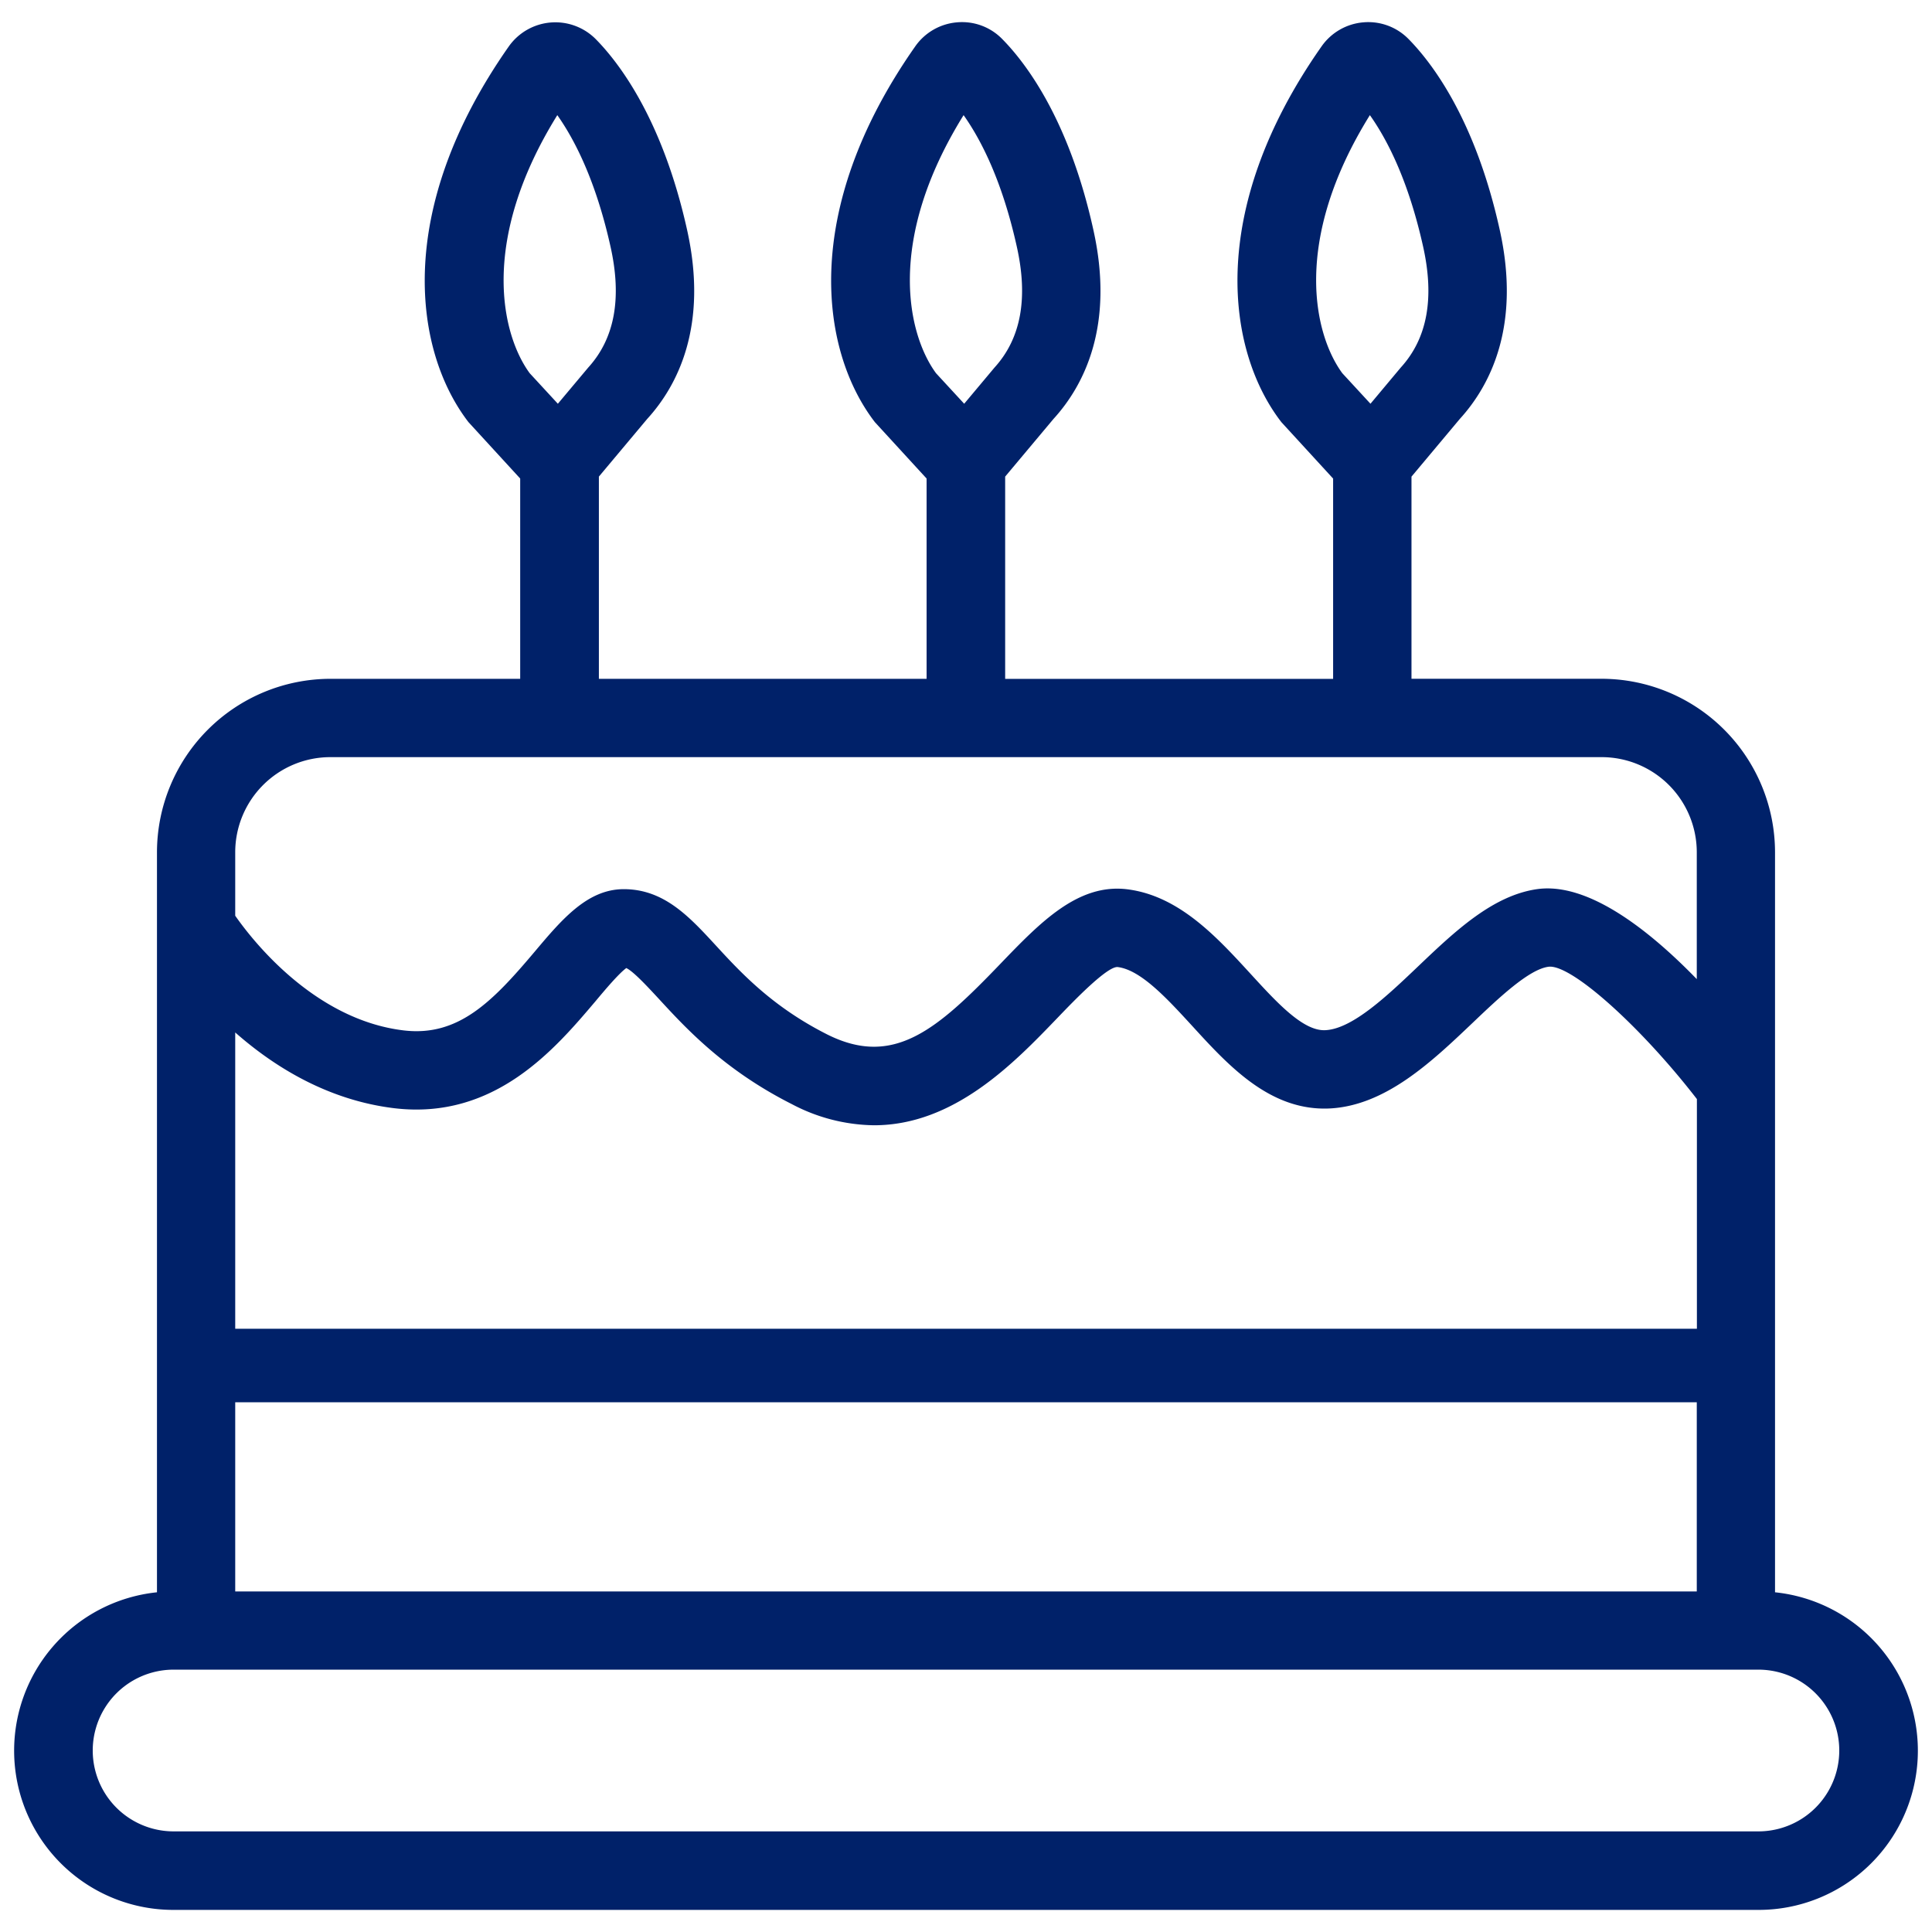 <svg xmlns="http://www.w3.org/2000/svg" id="otazniky_new" data-name="otazniky new" viewBox="0 0 480 480"><path d="M441,395.6V211.73a43.14,43.14,0,0,0-43.09-43.09H350.68V118.42l12-14.33c7.47-8.19,15.26-23,9.92-47C366.54,29.7,355.8,15.64,349.94,9.69a14,14,0,0,0-11.21-4.14,14.1,14.1,0,0,0-10.41,6c-28.84,41.09-23.39,76-9.95,93.35l12.84,14v49.76H249.73V118.41l12-14.32c7.47-8.18,15.26-23,9.91-47C265.6,29.69,254.85,15.63,249,9.7a13.93,13.93,0,0,0-11.21-4.15,14.08,14.08,0,0,0-10.42,6c-28.83,41.09-23.38,76-10,93.34l12.84,14v49.76H148.79V118.41l12-14.32c7.47-8.18,15.26-23,9.91-47-6.08-27.35-16.82-41.41-22.68-47.36a14.15,14.15,0,0,0-21.62,1.82c-28.83,41.09-23.38,76-10,93.34l12.84,14v49.76H82.06A43.14,43.14,0,0,0,39,211.73V395.6a39.56,39.56,0,0,0,4.16,78.91H436.87A39.56,39.56,0,0,0,441,395.6Zm-100.66-367c4.31,6.07,9.59,16.29,13.24,32.71,2.83,12.75,1.06,22.74-5.56,30l-7.53,9-7-7.59C326.52,83.23,320.85,59.94,340.37,28.56Zm-100.94,0c4.3,6.07,9.59,16.29,13.23,32.71,2.84,12.75,1.06,22.74-5.54,30l-7.54,9-7-7.59C225.58,83.23,219.92,59.93,239.43,28.56Zm-100.94,0c4.3,6.08,9.58,16.3,13.23,32.71,2.84,12.75,1.06,22.74-5.54,30l-7.55,9-7-7.59C124.64,83.23,119,59.94,138.49,28.56ZM58.44,211.73a23.65,23.65,0,0,1,23.62-23.62H397.94a23.65,23.65,0,0,1,23.62,23.62v31.53c-11.81-12.16-26.92-24.08-39.57-22.37-11.11,1.54-20.54,10.51-29.65,19.19-7.63,7.27-16.28,15.5-23,15.86-5.6.35-12.28-7.06-18.81-14.18-8.26-9-17.62-19.21-30.47-20.82-12.23-1.5-21.59,8.2-31.49,18.49C232.78,255.88,222,265.27,205.51,257c-13.64-6.89-21.41-15.31-27.65-22.09-6.63-7.2-12.9-14-22.89-14-9,0-15.33,7.47-22,15.38C122.4,248.84,113.9,257.63,100.27,256c-22-2.65-37.3-22-41.83-28.49Zm0,44.78c9.66,8.52,23,16.82,39.49,18.82,25,3,40-14.77,50-26.55,2.5-3,5.83-6.92,7.67-8.27,1.78.83,5.32,4.67,8,7.56,6.92,7.52,16.4,17.81,33.21,26.29a44.76,44.76,0,0,0,20.33,5.21c19.94,0,34.83-15.49,45.55-26.64,4.05-4.22,12.41-12.92,15-12.67,5.76.72,12.25,7.81,18.54,14.66,9.13,10,19.44,21.21,34.21,20.47,13.87-.75,25.28-11.62,35.36-21.2,6.56-6.25,14-13.33,18.9-14,5.59-.77,23,14.9,36.89,32.87v57.06H58.44Zm363.12,91.88v47H58.44v-47ZM436.87,455H43.13a20.09,20.09,0,0,1,0-40.18H436.87a20.09,20.09,0,0,1,0,40.18Z" style="&#10;    fill: #002169;&#10;"/></svg>